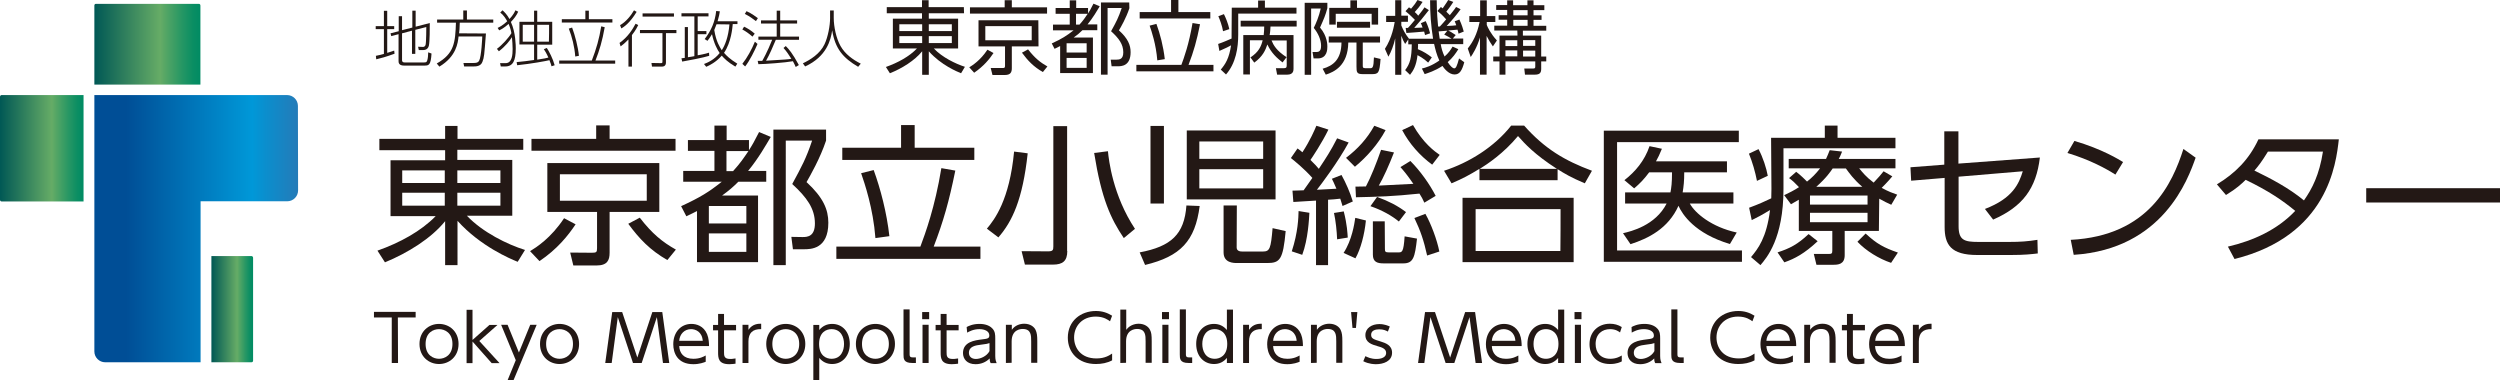 <?xml version="1.0" encoding="utf-8"?>
<!-- Generator: Adobe Illustrator 26.3.1, SVG Export Plug-In . SVG Version: 6.00 Build 0)  -->
<svg version="1.1" id="レイヤー_1" xmlns="http://www.w3.org/2000/svg" xmlns:xlink="http://www.w3.org/1999/xlink" x="0px"
	 y="0px" viewBox="0 0 1433.3 218" style="enable-background:new 0 0 1433.3 218;" xml:space="preserve">
<style type="text/css">
	.st0{fill:#231815;}
	.st1{fill:url(#SVGID_1_);}
	.st2{fill:url(#SVGID_00000096780601950572656400000000367621356068618659_);}
	.st3{fill:url(#SVGID_00000044876996915461196070000010681988391472278413_);}
	.st4{fill:url(#SVGID_00000078005027456111907680000014199071348729217167_);}
</style>
<g id="_ゴ">
	<g>
		<g>
			<g>
				<path class="st0" d="M226.2,30.8c-4.9,1.8-7.9,2.6-10.5,3.2l-0.2-2c2-0.4,3.3-0.7,4.6-1.1V16.7h-4.7V15h4.7V6.2h1.9V15h4v1.7h-4
					v13.6c1.6-0.5,2.7-0.8,4-1.3L226.2,30.8L226.2,30.8z M236.4,15.8V6.1h1.9v9.2l8.1-2.1c0,2.7,0,10.8-0.5,12.9
					c-0.4,1.7-1.5,2.6-3.3,2.6h-2.5l-0.4-1.9l2.8,0.1c1.1,0,1.4-0.9,1.5-1.2c0.4-1.6,0.4-10.1,0.4-10.2l-6.3,1.6v13.8h-1.9V17.6
					l-5.7,1.5v15.4c0,1.2,0.9,1.3,1.5,1.3h11.1c1.2,0,1.5-0.2,1.8-1c0.4-1.1,0.6-3.2,0.6-4.8l1.9,0.7c-0.4,6.6-1.5,6.9-4,6.9h-11.8
					c-3.1,0-3.1-1.9-3.1-2.6V19.6l-4.2,1.1l-0.4-1.6l4.7-1.2V9.3h1.9v8L236.4,15.8L236.4,15.8z"/>
				<path class="st0" d="M278.6,19.2c-1,12.9-1,13.5-2,16.2c-0.9,2.6-3.6,2.7-5.1,2.7h-5.4l-0.4-2l5.8,0c1,0,2.5,0,3.2-1.3
					c1.3-2.3,1.8-13.5,1.8-13.9h-13.6c-0.4,3.7-1.2,11.4-11,17.3l-1.5-1.8c10.1-5.7,10.6-12,11-23.4h-10.8v-1.8h15V6h2.1v5.2h15.1
					V13h-19.2c-0.1,3.3-0.2,4.9-0.4,6.1L278.6,19.2L278.6,19.2z"/>
				<path class="st0" d="M297.1,6.7c-0.9,2.1-2.5,4.1-4.2,5.9c2.8,6,2.8,13.9,2.8,15.2c0,6.8-1.5,10.3-6,10.3h-2.6l-0.4-1.9l3.2,0
					c3.7,0,4-4.9,4-8.1c0-1.8-0.2-5-0.4-6.8c-1.2,2-3.8,5.3-7.5,8.1l-1.1-1.4c3-2.2,6.8-6.4,8.3-9c-0.1-0.4-0.4-2.6-1.6-5.3
					c-2.7,2.4-4.3,3.2-5.4,3.7l-0.9-1.4c1.1-0.5,2.9-1.4,5.5-3.8c-0.7-1.3-2.1-3.6-4-5l1.3-1.3c1.1,1,2.4,2.2,4,5
					c2.3-2.5,3-4.1,3.4-5L297.1,6.7L297.1,6.7z M313.5,27.5c1.3,1.9,3.5,6.2,4.5,9.9l-1.8,0.6c-0.2-0.8-0.5-1.8-1.2-3.5
					c-1.4,0.4-10.6,2.1-18.5,2.9l-0.3-1.8c3.4-0.3,6.6-0.7,10-1.2v-8.9h-8.4V12.5h8.4V6.1h1.8v6.4h8.6v13.1H308v8.6
					c3.5-0.5,5.9-1,6.4-1.2c-1.1-2.5-1.9-3.7-2.6-4.8L313.5,27.5L313.5,27.5z M306.2,14.2h-6.5v9.7h6.5
					C306.2,23.9,306.2,14.2,306.2,14.2z M314.8,14.2H308v9.7h6.7C314.8,23.9,314.8,14.2,314.8,14.2z"/>
				<path class="st0" d="M339.3,34.7c2.7-7,4.2-12.4,5.4-19.6l2,0.5c-1.4,7.9-3,13.2-5.3,19.1h11.3v1.8h-32.1v-1.8H339.3L339.3,34.7
					z M337.6,6.1v4.9h13.5v1.9h-29v-1.9h13.5V6.1H337.6z M329.8,32.4c-0.4-5.7-1.9-11.4-3.7-16l1.9-0.6c1.6,4.2,3.5,11.4,3.9,16.2
					L329.8,32.4L329.8,32.4z"/>
				<path class="st0" d="M355.2,24.6c4.7-3.3,7.5-7.8,9.2-11l1.5,0.8c-0.5,1-1.4,2.9-3.6,5.7v18.1h-2V22.6c-2.4,2.5-3.7,3.4-4.5,4
					L355.2,24.6L355.2,24.6z M365,6.8c-4,6.6-7.4,8.7-8.8,9.5l-0.7-1.9c3.2-1.7,6.3-5.5,8-8.5C363.4,5.9,365,6.8,365,6.8z M387.8,19
					h-6v16.6c0,0.8,0,2.6-2.4,2.6h-5.6l-0.3-2.1l5.4,0.1c0.8,0,0.9-0.2,0.9-1V19h-12.9v-1.8h20.9V19L387.8,19z M386.4,9.5h-18V7.7
					h18V9.5z"/>
				<path class="st0" d="M406.6,32c-3.1,1-12.9,2.9-15.5,3.3l-0.4-1.9c0.5,0,1.2-0.1,1.9-0.2V15.5h1.8v17.3c1-0.1,2.6-0.4,3.7-0.6
					V9.4h-7.4V7.6h15.5v1.8H400v8.4h5v1.8h-5v12.1c2.9-0.5,4.7-1,6.5-1.5L406.6,32L406.6,32z M422.8,12v1.8h-2.7
					c-0.2,2-0.8,10.3-5,16.5c1.4,1.6,3.4,3.6,7.6,6.2l-1.1,1.7c-4.4-2.6-6.5-4.8-7.8-6.3c-3.3,3.8-7.1,5.6-8.9,6.4l-1.3-1.6
					c2.1-0.8,5.9-2.4,9-6.3c-1.4-2-3.3-5.6-4.4-10.8c-1.1,1.9-1.9,2.9-2.6,3.8l-1.6-1c3.8-5,5.9-9.8,6.6-16.1l2.1,0.2
					c-0.2,1.4-0.5,3-1.3,5.7H422.8L422.8,12z M410.8,13.9c-0.3,0.9-0.7,1.9-1.3,3.3c1.1,6.8,3.2,9.8,4.3,11.6
					c1.8-2.7,3.8-7.6,4.4-14.8L410.8,13.9L410.8,13.9z"/>
				<path class="st0" d="M431.4,21c-2.3-2-3.8-3-5.8-4.1l1-1.6c2.5,1.2,4,2.2,6.1,4L431.4,21L431.4,21z M425.6,36.6
					c2.8-3.5,5.4-8.3,7.2-12.7l1.5,1.3c-1.6,3.8-4.6,9.8-7.1,12.9L425.6,36.6L425.6,36.6z M433.4,12.1c-1.4-1.1-4-3-6.4-4.1l1-1.6
					c3,1.3,5.6,3.4,6.5,4L433.4,12.1L433.4,12.1z M450.5,26.4c1.8,1.8,3.9,4.2,7.5,10.9l-1.8,1.1c-0.4-0.8-0.6-1.5-1.6-3.3
					c-4.2,0.8-16.4,1.7-19.8,1.7l-0.4-1.9c1.5,0,1.9,0,2.6,0c0.3-0.5,2.9-5,5.7-12.1h-7.9V21h10.5v-7.5h-9v-1.8h9V6.1h2v5.6h9.7v1.8
					h-9.7V21h10.8v1.8h-13.3c-1.8,4.3-3.6,8.5-5.6,12c11.2-0.7,12.5-0.7,14.5-1.1c-1.8-2.8-2.7-4.2-4.5-6.2L450.5,26.4L450.5,26.4z"
					/>
				<path class="st0" d="M478,6v4.3c0,4.9,1.4,11.7,3.9,16.1c2.6,4.6,7,7.8,11.6,10.1l-1.5,1.8c-8.7-5.1-13.2-10.4-14.9-20.9
					c-0.8,5.5-3.1,15-15.5,20.7l-1.3-1.8c4.2-2,9.8-5.4,12.4-10.9c2-4.2,3.2-10.8,3.2-15V6H478L478,6z"/>
			</g>
			<g>
				<path class="st0" d="M552.7,7.6h-20.2v3.1h16.8v17.1h-13.9c4.8,5.1,12.5,8.8,17.8,10.5L551,42c-2.2-0.9-11.5-4.7-18.5-12.6v13.5
					h-3.8V29.4c-4.3,5.3-11.5,9.8-18.5,12.6l-2.3-3.6c7-2.5,13.4-6,17.8-10.6h-13.8V10.7h16.7V7.6h-20.2V4.1h20.2v-4h3.8v4h20.2
					L552.7,7.6L552.7,7.6z M515.6,13.9v3.9h13.1v-3.9C528.7,13.9,515.6,13.9,515.6,13.9z M515.6,20.7v4h13.1v-4H515.6z M545.7,13.9
					h-13.2v3.9h13.2C545.7,17.8,545.7,13.9,545.7,13.9z M545.7,20.7h-13.2v4h13.2V20.7z"/>
				<path class="st0" d="M555.7,38.6c1.9-1.2,6.4-4,10.4-10.1l3.5,1.9c-2.3,3.5-5.7,7.6-11.1,11.3L555.7,38.6L555.7,38.6z
					 M600.3,7.8h-44.2V4.2H576V0.1h4.1v4.1h20.2L600.3,7.8L600.3,7.8z M595.4,26.6h-15.3v12.5c0,2.3-0.7,3.9-4,3.9H569l-1-4l6.6,0
					c1.4,0,1.6-0.1,1.6-1.4V26.6H561V11.6h34.3L595.4,26.6L595.4,26.6z M591.5,15h-26.6v8.1h26.6V15L591.5,15z M589.4,28.3
					c3.8,4.9,7,7.5,11.1,9.8l-2.6,3.2c-5.3-3-8.6-6.5-12-11.1L589.4,28.3L589.4,28.3z"/>
				<path class="st0" d="M630.5,3.6c-1.5,2.5-3.8,6.5-7,10.4h5.6v3.3h-8.5c-1.6,1.6-2.8,2.6-5,4.2h11v20.4h-18.8V26.4
					c-1,0.5-1.5,0.8-3.2,1.6l-1.6-3.1c5.9-2.7,8.5-4.4,12.5-7.5h-11.8v-3.3h9.6V7.9h-8.1V4.6h8.1V0.2h3.7v4.4h6.8v3.1
					c1-1.5,1.7-2.8,3.1-5.6L630.5,3.6L630.5,3.6z M623,24.8h-11.5v5.3H623V24.8z M623,33.2h-11.5v5.7H623V33.2z M618.9,14.1
					c2.3-2.6,3.1-3.8,4.7-6.2h-6.7v6.2H618.9z M647.5,4.7c-1.8,5.5-4.9,10.9-6,12.7c5.2,4.7,6.7,8.5,6.7,12.5c0,8.1-5.4,8.1-7.5,8.1
					h-3.4l-0.5-3.8l3.3,0c1.8,0,3.9-0.3,3.9-4.2c0-4.6-2.5-8-7-12.1c3-5.4,4.2-7.7,6.1-13.3h-8.1v38.2h-3.8V1.4h16.2L647.5,4.7
					L647.5,4.7z"/>
				<path class="st0" d="M677.3,37.2c1.5-4,4.4-12,6.4-24l4.3,0.7c-1.9,9.5-3.6,15.5-6.6,23.3h14.3v3.7h-44.2v-3.7H677.3z M675.6,0
					v6.9h18.3v3.7h-40.5V6.9h18V0H675.6z M663.5,34.6c-0.7-9.2-3.3-16.8-4.4-19.9l3.9-1c2.1,5.7,4,13,4.8,20.2L663.5,34.6
					L663.5,34.6z"/>
				<path class="st0" d="M706.2,4.4h15.1V0.3h3.9v4.1h18.1v3.4h-33.4v12c0,7.5-1.3,16.4-7,22.9l-3-2.8c2.7-3.2,4.8-6.5,5.9-13.9
					c-0.8,0.5-3.4,1.8-6.7,3.2l-0.7-4c3-1,5.8-2.3,7.7-3.1c0-0.9,0-1.8,0-2.2L706.2,4.4L706.2,4.4z M701.2,17.9
					c-0.5-3.1-1.9-6.8-2.7-8.6l3.2-1.2c1,2,2.4,5.3,3.1,8.6L701.2,17.9z M741.6,20.1v19.2c0,1,0,3.5-3.6,3.5h-5.8l-0.7-3.7h4.2
					c1.5,0,2-0.1,2-1.7V23.2H729c1.1,2.7,2.8,5.8,8.6,9.6l-2.3,3c-3.2-2.5-6.4-5.4-8.7-10.3c-1.1,3.3-2.6,6.8-7.5,10.4l-2.2-3
					c4.7-3,6.2-6.4,7-9.8h-7.3v19.6h-3.8V20.1h11.7c0.2-1.8,0.3-3.4,0.3-4.9h-13.5v-3.3h32.1v3.3h-15c-0.1,1.6-0.1,2.9-0.5,4.9
					L741.6,20.1L741.6,20.1z"/>
				<path class="st0" d="M761,1.6v3.1c-1.1,4.1-1.9,5.9-4.2,11.1c4.2,4.9,4.2,9.9,4.2,10.9c0,1.4,0,6.8-5.5,6.8h-2.4l-0.6-3.7h2.5
					c2.2,0,2.4-2.2,2.4-3.6c0-3.5-1.8-7.3-4.2-10.2c1.4-2.8,3-6.6,4-11.1h-5.5v38H748V1.6H761L761,1.6z M781.3,24.4v13.2
					c0,0.8,0,1.5,1.4,1.5h2.6c1.6,0,2.2,0,2.4-6.2l3.8,0.9c-0.6,8.1-1.2,8.7-5,8.7h-5.1c-3.5,0-3.7-1-3.7-4.4V24.4h-4.7
					c-0.2,13.4-8.3,16.9-12.9,18.4l-1.8-3.4c6.1-1.7,10.7-5.4,10.8-15h-7.3v-3.5h29.4v3.5L781.3,24.4L781.3,24.4z M778,0.2v4.3h12.1
					v9.6h-3.7V7.9h-20.6v6.2h-3.7V4.5h12.1V0.2L778,0.2L778,0.2z M766.5,15.9v-3.4h19v3.4H766.5z"/>
				<path class="st0" d="M826.1,4c0.6,0.5,0.7,0.6,1,0.8c2-2.8,2.6-3.9,3.2-4.8l2.9,1.1c-1.4,2.3-3.3,4.7-4,5.6c0.5,0.5,1.4,1.4,2,2
					c2.7-3.4,3-3.7,3.6-4.7l2.6,1.3c-2.3,3.2-4.4,5.7-8,9.6c3.8-0.2,4-0.2,5.5-0.4c-0.3-1-0.6-1.6-0.9-2.3l2.7-1
					c1.4,2.9,2.3,6.1,2.5,6.9l-3,1.2c-0.2-1.2-0.4-1.7-0.6-2.3c-1,0.1-5,0.5-5.3,0.5c0.3,0.1,2.8,1.5,4.3,2.6l-1.7,2h6v3.2H826
					c0.4,2.4,1,4.6,2.2,7.1c2.7-2.4,3.5-3.9,4.6-5.7l3.3,1.5c-1.5,2.4-3.2,4.9-6.1,7.4c1.6,2.5,3,3.6,3.7,3.6c1,0,1.6-1.2,2.8-5.7
					l3,2.2c-1.3,4.7-2.6,7-5.6,7c-3.4,0-6.2-3.8-6.9-4.9c-4.6,3-8.2,4-10.2,4.7l-1.6-3.2c2-0.5,5.4-1.4,10-4.6
					c-1.6-3.5-2.3-6.4-3-9.5h-9.2c0,1.1,0,1.9-0.1,3c3.4,1.4,5.5,2.8,8,4.7l-2.1,3c-2.6-2.5-5.6-4-6.1-4.3c-0.7,6.2-2.5,9-4.3,11.3
					l-2.8-2.7c2.9-3.8,3.7-7.2,3.8-14.8h-2v-2.8l-1.8,2.6c-0.7-1.1-1.4-2.5-2.2-4.7v22.4h-3.5V22c-0.9,4-2.3,7.7-3.9,10.5l-2-4.5
					c4.2-6.4,5.3-13.8,5.6-15.4h-4.9V9.1h5.2V0.1h3.5v8.9h3.8v3.5h-3.8v2.1c1,2.4,2.2,4.8,4.4,7.6h13.8c-1.2-7.5-1.7-14.5-1.7-22.1
					h3.8c0,7.1,0.6,13.3,0.8,15.1h1c1.2-1.2,2.9-3.3,3.6-4.1c-0.6-0.7-2.4-2.8-5-4.8L826.1,4L826.1,4z M817.4,12.1
					c1.6,3.4,2.2,5.8,2.5,7l-2.9,1c-0.2-0.9-0.3-1.3-0.5-2c-1.7,0.2-9.7,0.8-10.2,0.8l-0.4-2.9c0.8,0,1,0,1.3,0
					c0.6-0.6,1.7-1.8,4-4.6c-0.6-0.6-2.8-2.9-5.4-5l2-2.2c0.6,0.4,0.7,0.5,1.2,0.8c1.9-2.2,2.6-3.2,3.7-5l2.9,1.1
					c-1.8,2.8-3.1,4.3-4.5,5.8c0.8,0.7,1.5,1.4,2,2.1c2.4-2.9,2.9-3.8,3.6-4.8l2.5,1.6c-2.4,3.2-6.5,8.1-8.4,10.2
					c1.7-0.1,2.9-0.1,4.8-0.2c-0.4-1.3-0.7-1.8-1-2.5L817.4,12.1L817.4,12.1z M829.8,17.6c-1.8,0.1-3.2,0.2-5,0.4
					c0.2,1.1,0.4,3,0.6,4.2h6.8c-0.6-0.4-2.5-1.6-4.2-2.4L829.8,17.6L829.8,17.6z"/>
				<path class="st0" d="M855.9,26.6c-1.2-1.7-2.3-3.5-3.6-6v22.2h-3.8V21.5c-1.8,6-4.3,9.7-5.3,11.2l-1.7-4.9
					c2.9-3.7,5.3-8,6.8-15.2h-5.9V9.2h6.2v-9h3.8v9h4.9v3.4h-4.9v1.7c0.4,1.1,2.1,4.9,5.8,8.9L855.9,26.6L855.9,26.6z M869.9,17.5
					h-13.2v-2.8h7.4v-3.4h-4.9V8.7h4.9v-3h-6.3V2.9h6.3V0.2h3.4v2.8h8.2V0.2h3.5v2.8h6.2v2.8h-6.2v3h4.6v2.6h-4.6v3.4h7.3v2.8h-13.4
					v2.8h10.5v12h2.9v2.8h-2.9v4.3c0,2.1-0.7,3.3-3.6,3.3h-5.7l-0.4-3.5l4.8,0c1.3,0,1.5-0.2,1.5-1.2v-2.9h-17.1v7.6h-3.4v-7.6h-3.6
					v-2.8h3.6v-12h10.3L869.9,17.5L869.9,17.5z M869.9,23.1h-6.8v3.3h6.8V23.1z M869.9,28.9h-6.8v3.4h6.8V28.9z M875.8,5.8h-8.2v3
					h8.2V5.8z M875.8,11.4h-8.2v3.4h8.2V11.4z M873.2,26.3h7v-3.3h-7V26.3z M873.2,32.4h7v-3.4h-7V32.4z"/>
			</g>
		</g>
		<g>
			
				<linearGradient id="SVGID_1_" gradientUnits="userSpaceOnUse" x1="54.1" y1="192.595" x2="114.95" y2="192.595" gradientTransform="matrix(1 0 0 -1 0 217.89)">
				<stop  offset="0" style="stop-color:#005855"/>
				<stop  offset="0.62" style="stop-color:#66AC66"/>
				<stop  offset="0.67" style="stop-color:#55A665"/>
				<stop  offset="0.82" style="stop-color:#279764"/>
				<stop  offset="0.93" style="stop-color:#0A8E63"/>
				<stop  offset="1" style="stop-color:#008B63"/>
			</linearGradient>
			<path class="st1" d="M55,2.2h59c0.5,0,0.9,0.4,0.9,1v45.3H54.1V3.1C54.1,2.6,54.5,2.2,55,2.2L55,2.2z"/>
			
				<linearGradient id="SVGID_00000163037136875634597130000004855055015023943326_" gradientUnits="userSpaceOnUse" x1="72.3" y1="86.765" x2="189.05" y2="86.765" gradientTransform="matrix(1 0 0 -1 0 217.89)">
				<stop  offset="0" style="stop-color:#004E96"/>
				<stop  offset="0.62" style="stop-color:#0098D8"/>
				<stop  offset="0.68" style="stop-color:#0A8FCE"/>
				<stop  offset="0.86" style="stop-color:#2779B6"/>
				<stop  offset="0.97" style="stop-color:#3271AD"/>
			</linearGradient>
			<path style="fill:url(#SVGID_00000163037136875634597130000004855055015023943326_);" d="M170.8,60.7c0-3.4-2.8-6.2-6.2-6.2H54.1
				v147c0,3.4,2.8,6.2,6.2,6.2H115v-92.3h49.7c3.4,0,6.2-2.8,6.2-6.2L170.8,60.7L170.8,60.7z"/>
			
				<linearGradient id="SVGID_00000114755698147650745790000009943401632825426319_" gradientUnits="userSpaceOnUse" x1="0" y1="132.9" x2="47.94" y2="132.9" gradientTransform="matrix(1 0 0 -1 0 217.89)">
				<stop  offset="0" style="stop-color:#005855"/>
				<stop  offset="0.62" style="stop-color:#66AC66"/>
				<stop  offset="0.67" style="stop-color:#55A665"/>
				<stop  offset="0.82" style="stop-color:#279764"/>
				<stop  offset="0.93" style="stop-color:#0A8E63"/>
				<stop  offset="1" style="stop-color:#008B63"/>
			</linearGradient>
			<path style="fill:url(#SVGID_00000114755698147650745790000009943401632825426319_);" d="M47.9,54.6v60.9h-47
				c-0.5,0-0.9-0.4-0.9-1v-59c0-0.5,0.4-1,0.9-1H47.9L47.9,54.6z"/>
			
				<linearGradient id="SVGID_00000129926037576775814280000000505870433830542256_" gradientUnits="userSpaceOnUse" x1="121.1" y1="40.63" x2="145.07" y2="40.63" gradientTransform="matrix(1 0 0 -1 0 217.89)">
				<stop  offset="0" style="stop-color:#005855"/>
				<stop  offset="0.62" style="stop-color:#66AC66"/>
				<stop  offset="0.67" style="stop-color:#55A665"/>
				<stop  offset="0.82" style="stop-color:#279764"/>
				<stop  offset="0.93" style="stop-color:#0A8E63"/>
				<stop  offset="1" style="stop-color:#008B63"/>
			</linearGradient>
			<path style="fill:url(#SVGID_00000129926037576775814280000000505870433830542256_);" d="M145.1,147.8v59c0,0.5-0.4,0.9-0.9,0.9
				h-23v-60.9h23C144.6,146.8,145.1,147.2,145.1,147.8z"/>
		</g>
		<g>
			<path class="st0" d="M299.9,85.9h-37.7v5.8h31.5v32h-26c9,9.5,23.3,16.5,33.3,19.6l-4.2,6.8c-4.2-1.7-21.4-8.9-34.5-23.5V152
				h-7.1v-25.2c-8,9.9-21.4,18.2-34.5,23.6l-4.3-6.7c13-4.6,25-11.2,33.4-19.8h-25.9v-32h31.3v-5.8h-37.7v-6.5h37.7v-7.4h7.1v7.4
				h37.7V85.9z M230.6,97.7v7.2h24.4v-7.2H230.6z M230.6,110.5v7.4h24.4v-7.4C255.1,110.5,230.6,110.5,230.6,110.5z M286.9,97.7
				h-24.7v7.2h24.7V97.7z M286.9,110.5h-24.7v7.4h24.7C286.9,117.9,286.9,110.5,286.9,110.5z"/>
			<path class="st0" d="M303.9,144c3.6-2.2,12-7.5,19.5-18.9l6.6,3.5c-4.3,6.5-10.6,14.3-20.7,21.1L303.9,144z M387.3,86.4h-82.6
				v-6.8h37.1v-7.7h7.7v7.7h37.8V86.4z M378,121.5h-28.5v23.4c0,4.3-1.3,7.3-7.5,7.3h-13.3l-1.8-7.4l12.4,0.1c2.6,0,3-0.3,3-2.6
				v-20.8h-28.5v-28H378L378,121.5L378,121.5z M370.8,99.9H321v15.2h49.8V99.9z M366.8,124.8c7,9.1,13,14,20.7,18.3l-4.9,6
				c-9.9-5.7-16.1-12.2-22.4-20.8L366.8,124.8L366.8,124.8z"/>
			<path class="st0" d="M441.9,78.5c-2.8,4.7-7,12.2-13,19.5h10.4v6.2h-16c-3,3-5.2,4.9-9.3,7.9h20.6v38.2h-35v-29.3
				c-1.9,0.9-2.8,1.5-6.1,3l-3-5.8c11.1-5.1,16-8.2,23.3-14h-22.1v-6.2h17.9V86.5h-15.2v-6.2h15.2v-8.3h7v8.3h12.8v5.8
				c1.8-2.8,3.2-5.2,5.8-10.4L441.9,78.5L441.9,78.5z M427.9,118.1h-21.5v10h21.5V118.1z M427.9,133.8h-21.5v10.6h21.5V133.8z
				 M420.3,98.1c4.4-4.9,5.8-7.1,8.8-11.5h-12.6v11.5H420.3z M473.6,80.6c-3.4,10.2-9.2,20.3-11.2,23.8c9.6,8.8,12.5,15.8,12.5,23.3
				c0,15.2-10.2,15.2-14,15.2h-6.3l-0.9-7.1l6.2,0.1c3.4,0.1,7.3-0.6,7.3-7.8c0-8.5-4.6-14.9-13-22.6c5.5-10.2,7.9-14.5,11.4-24.9
				h-15.1V152h-7.1V74.3h30.2L473.6,80.6L473.6,80.6z"/>
			<path class="st0" d="M527.7,141.3c2.8-7.5,8.3-22.4,12-44.9l8,1.4c-3.6,17.7-6.8,29-12.4,43.6h26.8v7h-82.6v-7H527.7z
				 M524.4,71.7v13h34.2v7h-75.7v-7h33.7v-13H524.4z M501.9,136.5c-1.3-17.1-6.2-31.4-8.2-37.2l7.2-1.8c3.9,10.7,7.5,24.4,9,37.9
				L501.9,136.5L501.9,136.5z"/>
			<path class="st0" d="M565.8,131.1c4.4-5.2,13-16.5,15.6-44.2l7.8,1c-2.9,26.7-8.9,39.1-16.8,48.2L565.8,131.1L565.8,131.1z
				 M611.9,143.9c0,5.8-2.7,7.8-8.2,7.8h-16.1l-1.9-7.7l15.1,0.1c2.8,0,3.1-0.7,3.1-2.8v-69h7.9V143.9L611.9,143.9z M635.2,86.7
				c0.5,5.1,2.8,25.3,15.5,44.5l-6.4,5.3c-7.5-11.1-12.8-22.5-17-48.8L635.2,86.7L635.2,86.7z"/>
			<path class="st0" d="M653.4,144.7c18-3.4,25.6-10.3,26.8-26.9l7.6,0.3c-2.6,20.1-11,28.9-31.3,33.8L653.4,144.7L653.4,144.7z
				 M659.6,116.7V72.2h7.7v44.5H659.6z M731.3,74.8v39.5h-50.9V74.8H731.3z M724.2,81.1h-36.6v10h36.6V81.1z M724.2,97h-36.6v11
				h36.6C724.2,108.1,724.2,97,724.2,97z M709,141.9c0,2.3,2.5,2.3,3.3,2.3h11.8c3.9,0,4.5-1.7,5.5-13.4l7.5,1.7
				c-1.5,16.4-3.3,18.3-10.6,18.3h-17.2c-2,0-7.8,0-7.8-6.1v-26.9h7.6L709,141.9L709,141.9z"/>
			<path class="st0" d="M773.2,81.7c-6.2,11.4-15.9,24.2-18.2,27.1c1.8-0.1,9.5-0.5,11.2-0.6c-1.5-3.5-1.8-4.1-2.6-5.7l5.5-2.2
				c2.5,4.5,5,10.2,6.5,15.2l-5.9,2.6c-0.6-2.2-1-3-1.3-4.2c-2.2,0.3-5.1,0.5-7,0.6V152h-6.9v-37c-2.1,0.1-12,0.7-13,0.8l-0.5-6.5
				c1.9,0,2.4-0.1,6.4-0.2c0.9-1.2,2.3-3.2,5-7.1c-4.9-5.5-10.1-9.6-12.3-11.4l3.8-5.5c1.5,1.1,2,1.5,2.8,2.2c4.5-6.9,7-12.8,8-15.2
				l6.9,2.2c-3.6,7.5-9.5,16.3-10.3,17.4c2.6,2.5,3.8,3.9,4.8,5.1c4.3-6.5,6.7-10.1,10.5-17.5L773.2,81.7L773.2,81.7z M740.6,144.1
				c3.6-11,3.8-19.3,3.9-23.1l6.2,1c-0.2,3.3-0.7,15.1-4.1,24.1L740.6,144.1z M766.6,137.2c-0.2-4.8-0.8-10.6-1.8-15.1l5.6-0.9
				c2,7.9,2.1,12.5,2.3,15L766.6,137.2L766.6,137.2z M770.3,145c4.8-7.3,6.2-16.7,6.7-20.1l6.1,1.5c-0.8,8.1-3,16.4-6,21.7
				L770.3,145L770.3,145z M771.7,90.5c6.8-5.2,12.1-11,16.2-18.4l6.5,2.5c-4.3,8-10.6,15.2-17.6,21L771.7,90.5L771.7,90.5z
				 M799.2,87.4c-2.7,7-6.2,14.8-8.7,19c3.9-0.2,14.8-0.8,19.8-1c-3.8-5.5-5.3-7.2-7.4-9.6l5.7-3.5c5.6,5.6,11.1,13.3,14.5,20
				l-6.5,3.9c-1-2.2-1.5-3.2-2.8-5.2c-15.3,1.6-23.3,1.8-36.4,2.1l-0.3-6.1c2.8-0.1,3.8-0.1,6-0.1c2.8-5.2,6.1-13.5,8.7-21
				L799.2,87.4L799.2,87.4z M802,127c-4-3.3-9.4-6.4-16.3-8.8l3.8-5.3c6.6,2.4,11.7,5,16.6,8.7L802,127L802,127z M794,142.7
				c0,1.5,0.2,2,2.2,2h5.5c2.1,0,3,0,3.6-9.2l7.1,1.3c-1.2,10.5-2,14.2-7.8,14.2h-11.4c-3.7,0-6.1-0.9-6.1-5v-19.1h6.8L794,142.7
				L794,142.7z M810.1,71.7c5.9,10.4,12.4,15.1,15.3,17.1l-4.3,5.6c-7.1-5.2-13.1-12-17.2-19.8L810.1,71.7z M818.2,146.5
				c-1.9-8.6-3.8-14.2-7.3-21.5l6.3-2.4c3.2,5.6,6.7,14.9,8,21.6L818.2,146.5L818.2,146.5z"/>
			<path class="st0" d="M908.6,105.1c-7.8-3.3-11.7-5.6-15.6-8.1v6.3h-44.8v-6.5c-5.9,3.6-9.6,5.6-16,8.3l-4.3-7.2
				c14.4-4.7,28.8-13.6,38.5-25.9h7.4c11.8,13.3,23.3,20.1,38.9,25.9L908.6,105.1L908.6,105.1z M902.2,113.4v36.9h-63.7v-36.9
				C838.5,113.4,902.2,113.4,902.2,113.4z M894.7,119.9H846v24h48.6C894.7,143.9,894.7,119.9,894.7,119.9z M892.6,96.8
				c-12.9-8.3-18.5-14.5-22.3-18.8c-8.4,10.1-17.6,16.1-21.9,18.8H892.6L892.6,96.8z"/>
			<path class="st0" d="M996.9,74.9v6.6h-69.8v62.1h71.6v6.5h-79.2V74.9H996.9z M993.8,110.3v6.4h-25c3,5.5,12.5,13.5,26.9,16.6
				l-3.9,6.6c-20.2-6-27.3-17-29.5-21.9c-5.9,13.1-17.3,18.7-27.5,22l-4.3-6.3c4.5-1,18.6-4.4,25-17h-23.8v-6.4h26
				c0.5-2.7,0.9-5.3,0.9-11.5h-13.1c-3,4-5.1,6.2-8.6,9.2l-5.6-4.7c6.3-4.9,11.6-11.2,14.4-19.5l7.1,1.5c-1.4,3.4-2.1,4.9-3.4,7.2
				h40.7v6.3h-24.5c0,5-0.3,7.8-0.9,11.5L993.8,110.3L993.8,110.3z"/>
			<path class="st0" d="M1015.4,79h30.8v-7h7.3v7h33.2v6h-64.2v23.4c0,28.3-9.6,39.4-13.2,43.6l-5.4-4.6c4-4.8,8.9-11,10.9-27
				c-4.5,2.8-7.8,4.5-10.5,5.8l-1.5-7.1c6.2-2.3,8.2-3.3,12.7-5.4c0-1.4,0.1-3,0.1-5.4L1015.4,79L1015.4,79z M1007.3,103.7
				c-1-5.2-2.6-10.7-4.6-15.6l5.5-2.6c2.6,4.9,4.5,10.9,5.3,15.3C1013.5,100.8,1007.3,103.7,1007.3,103.7z M1019.1,144.7
				c7.1-2.3,11.5-4.6,17.8-10.5l5.2,4.1c-7.6,7.1-13.1,10-19.1,12.1L1019.1,144.7L1019.1,144.7z M1077.2,132.4h-19.6v13.9
				c0,5.3-3.8,5.5-6.6,5.5h-9.6l-1.5-6.2h8.5c1.8,0,2.1-0.3,2.1-2.1v-11.1h-19.2v-17.9c-1.9,1.1-2.5,1.5-4.5,2.6l-3.9-5.2
				c3.1-1.5,5.4-2.6,8.5-4.6c-2.9-3-3.2-3.3-5.7-5.2l4.1-3.6c2.8,2.1,5.3,4.7,6.2,5.6c2.8-2.2,5-4.4,7.5-7.6h-18v-5.4h21.4
				c0.9-1.9,1.3-3,2.1-5l7.1,0.8c-0.9,2.2-1.2,3-1.9,4.2h32.5v5.4h-20.8c1.8,2.2,4,5,8.3,8.2c2.6-2.7,4.7-5.2,5.7-6.5l5,2.9
				c-2.8,3.4-5.9,6.4-6.1,6.6c4,2.2,6.4,3,8.9,3.9l-3.4,5.8c-2.4-1.1-4.1-1.9-6.9-3.5L1077.2,132.4L1077.2,132.4z M1070.7,112.1h-33
				v5.2h33V112.1z M1070.7,122h-33v5.4h33V122z M1067.7,107.1c-5.2-4.5-7.4-7.8-9.4-10.5h-7.6c-1.1,1.6-3.6,5.4-9.4,10.5H1067.7
				L1067.7,107.1z M1069.6,133.9c6.4,5.9,10.2,8,18.5,10.9l-3.9,5.9c-6.9-2.3-14.4-6.9-19.3-12.1L1069.6,133.9L1069.6,133.9z"/>
			<path class="st0" d="M1095.7,103.6l-0.4-7.7l19.4-1.5V75.3h8.1v18.5l46.7-3.5c-2.1,17.8-9.9,28.2-26.8,35.6l-4.7-6.1
				c16-6.1,19.5-14.5,21.7-21.6l-36.8,3.1v28.4c0,8,3.3,9,11.2,9h18c6.2,0,10.4-0.3,16-1.2l0.2,7.8c-3.4,0.4-7.3,0.9-15.6,0.9h-19.1
				c-15.3,0-18.7-6.1-18.7-16.1V102L1095.7,103.6L1095.7,103.6z"/>
			<path class="st0" d="M1212.8,100.1c-5.3-3.4-14.6-8.5-27.5-12.4l4-6.9c15.8,4.6,25.6,10.7,27.9,12.1L1212.8,100.1L1212.8,100.1z
				 M1187.2,137.5c45.1-2.3,58.4-32.8,64.6-52.1l7,5c-4.3,12.2-18.6,52.4-69.9,55.7L1187.2,137.5L1187.2,137.5z"/>
			<path class="st0" d="M1271,105.7c10.6-6.4,18.5-14.4,23.8-25.8h46.1c-1.6,14-6.2,55.2-59.8,68.6l-3.8-7.1
				c14.6-3.4,28.4-9.7,38.6-20.5c-7.4-6.1-15.2-11.4-28.4-17.8c-2.6,2.5-5.1,4.9-11.3,8.7L1271,105.7L1271,105.7z M1300.2,87
				c-3.7,6-5.3,8-7.7,10.8c9.3,4.5,19.5,9.8,28.4,17.1c4.7-6.7,8.8-14.6,10.9-28H1300.2L1300.2,87z"/>
			<path class="st0" d="M1433.3,107.9v8.2h-76.7v-8.2H1433.3z"/>
		</g>
		<g>
			<path class="st0" d="M228.2,208.1h-3.6v-26.1h-10.2v-3.2h23.9v3.2h-10.2L228.2,208.1L228.2,208.1z"/>
			<path class="st0" d="M251.7,185.7c5.9,0,11.2,4.3,11.2,11.5s-5.3,11.5-11.2,11.5s-11.2-4.3-11.2-11.5S245.8,185.7,251.7,185.7z
				 M251.7,205.7c3.3,0,7.7-2.1,7.7-8.5s-4.4-8.5-7.7-8.5s-7.7,2-7.7,8.5S248.5,205.7,251.7,205.7z"/>
			<path class="st0" d="M270.9,194.9l9.7-8.6h4.6l-10.4,9.2l11.6,12.7h-4.5l-11-12.4v12.4h-3.4v-30.6h3.4L270.9,194.9L270.9,194.9z"
				/>
			<path class="st0" d="M295.7,206.5l-8.4-20.3h3.7l6.5,15.9l6.5-15.9h3.7L294.4,218H291L295.7,206.5L295.7,206.5z"/>
			<path class="st0" d="M320.8,185.7c5.9,0,11.2,4.3,11.2,11.5s-5.3,11.5-11.2,11.5s-11.2-4.3-11.2-11.5S315,185.7,320.8,185.7z
				 M320.8,205.7c3.3,0,7.7-2.1,7.7-8.5s-4.4-8.5-7.7-8.5s-7.7,2-7.7,8.5S317.6,205.7,320.8,205.7z"/>
			<path class="st0" d="M356.7,178.9l8.7,26.1l8.6-26.1h5.7l4,29.2h-3.6l-3.5-26.3l-8.7,26.3h-5l-8.7-26.3l-3.5,26.3H347l4-29.2
				H356.7L356.7,178.9z"/>
			<path class="st0" d="M389.4,198.4c0.2,4,2.5,7.3,8.1,7.3c3.7,0,5.8-1.2,7.1-1.9v3.6c-1,0.4-3.5,1.4-7.1,1.4
				c-9.2,0-11.5-6.6-11.5-11.4c0-7.1,4.5-11.7,10.4-11.7c2.8,0,7,1.1,9,5.9c1,2.4,1.1,5.4,1.1,6.8L389.4,198.4L389.4,198.4z
				 M402.9,195.4c-0.4-5.3-4.2-6.7-6.7-6.7c-3.7,0-6.5,2.7-6.8,6.7H402.9z"/>
			<path class="st0" d="M411.7,180h3.4v6.3h6.9v3.1h-6.9v12.5c0,2,0,3.9,3.5,3.9c0.5,0,1.4,0,3.1-0.3v3c-0.8,0.1-2,0.3-3.6,0.3
				c-6.3,0-6.4-3.6-6.4-6.9v-12.5h-2.9v-3.1h2.9L411.7,180L411.7,180z"/>
			<path class="st0" d="M425.7,208.1v-21.9h3.4v2.9c2.4-3.6,5.9-3.5,7.3-3.5v3.1c-4.9-0.1-7.3,2.2-7.3,7.1v12.3L425.7,208.1
				L425.7,208.1z"/>
			<path class="st0" d="M450.5,185.7c5.9,0,11.2,4.3,11.2,11.5s-5.3,11.5-11.2,11.5s-11.2-4.3-11.2-11.5S444.7,185.7,450.5,185.7z
				 M450.5,205.7c3.3,0,7.7-2.1,7.7-8.5s-4.4-8.5-7.7-8.5s-7.7,2-7.7,8.5S447.3,205.7,450.5,205.7z"/>
			<path class="st0" d="M469.7,189.2c1.9-2.3,4.4-3.5,7.4-3.5c5.8,0,10.1,4.5,10.1,11.5s-4.4,11.5-10.1,11.5c-3.1,0-5.5-1.2-7.4-3.5
				V218h-3.4v-31.7h3.4V189.2L469.7,189.2z M476.7,205.7c5.5,0,7.2-4.7,7.2-8.5s-1.7-8.5-7.2-8.5c-2.9,0-7.1,1.7-7.1,8.5
				S473.8,205.7,476.7,205.7z"/>
			<path class="st0" d="M501.9,185.7c5.9,0,11.2,4.3,11.2,11.5s-5.3,11.5-11.2,11.5s-11.2-4.3-11.2-11.5S496,185.7,501.9,185.7z
				 M501.9,205.7c3.3,0,7.7-2.1,7.7-8.5s-4.4-8.5-7.7-8.5s-7.7,2-7.7,8.5S498.6,205.7,501.9,205.7z"/>
			<path class="st0" d="M525.1,208.1H523c-5,0-5-2.5-5-4.9v-25.8h3.5v25.6c0,1,0,1.9,1.8,1.9h1.8V208.1L525.1,208.1z"/>
			<path class="st0" d="M532.7,183h-4v-4.1h4V183z M532.4,208.1h-3.5v-21.9h3.5V208.1z"/>
			<path class="st0" d="M539.3,180h3.4v6.3h6.9v3.1h-6.9v12.5c0,2,0,3.9,3.5,3.9c0.5,0,1.4,0,3.1-0.3v3c-0.8,0.1-2,0.3-3.6,0.3
				c-6.3,0-6.4-3.6-6.4-6.9v-12.5h-2.9v-3.1h2.9L539.3,180L539.3,180z"/>
			<path class="st0" d="M554.2,187.5c0.9-0.5,3.4-1.8,7.3-1.8c1,0,5.2,0,7.6,2.8c1.4,1.6,1.5,3.3,1.5,5.6v10c0,2.3,0.5,3.3,0.8,4.1
				H568c-0.3-0.5-0.6-1.1-0.6-2.7c-2.2,2.2-5,3.3-8.1,3.3c-4.9,0-7.2-3-7.2-6.4c0-6.5,6.9-7.3,10.8-7.8c3.2-0.4,4.3-0.5,4.3-2.3
				c0-2.5-2.8-3.6-5.7-3.6c-3.5,0-5.9,1.4-7,2L554.2,187.5L554.2,187.5z M567.3,196.7c-1.2,0.4-1.5,0.5-4.8,0.9c-3.3,0.4-7,1-7,4.7
				c0,2.1,1.5,3.5,4,3.5s6.2-1.5,7.8-4.5V196.7L567.3,196.7z"/>
			<path class="st0" d="M576.7,208.1v-21.9h3.4v2.9c1.7-2.5,4.6-3.5,7.1-3.5c3.5,0,5.7,1.8,6.5,3.5c0.8,1.7,1,3.3,1,6.6v12.3h-3.5
				v-12.3c0-3.4,0-7.1-4.9-7.1c-1.1,0-6.3,0.3-6.3,7.1v12.3L576.7,208.1L576.7,208.1z"/>
			<path class="st0" d="M637.6,206.6c-2.8,1.5-6,2.1-9.3,2.1c-10.2,0-16.1-6.7-16.1-15.1c0-9.6,7.4-15.3,16.1-15.3
				c3.5,0,6.4,0.9,9.3,2.7l-1.2,3.2c-1-0.7-3.5-2.7-8.2-2.7c-7.8,0-12.4,5.5-12.4,12c0,5.8,3.7,12,12.8,12c5,0,7.6-1.9,9-2.8
				L637.6,206.6L637.6,206.6z"/>
			<path class="st0" d="M642.3,208.1v-30.6h3.4v11.6c2.4-3.4,6.4-3.5,7.1-3.5c3.5,0,5.7,1.8,6.5,3.5c0.8,1.5,1,2.9,1,6.6v12.3h-3.5
				v-12.3c0-3.4,0-7.1-4.9-7.1c-1.1,0-6.3,0.3-6.3,7.1v12.3L642.3,208.1L642.3,208.1z"/>
			<path class="st0" d="M670.2,183h-4v-4.1h4V183z M669.9,208.1h-3.5v-21.9h3.5V208.1z"/>
			<path class="st0" d="M683.5,208.1h-2.1c-5,0-5-2.5-5-4.9v-25.8h3.5v25.6c0,1,0,1.9,1.8,1.9h1.8V208.1L683.5,208.1z"/>
			<path class="st0" d="M703.4,205.2c-1.9,2.3-4.3,3.5-7.4,3.5c-5.8,0-10.2-4.5-10.2-11.5s4.3-11.5,10.2-11.5c3,0,5.5,1.2,7.4,3.5
				v-11.7h3.5v30.6h-3.5V205.2L703.4,205.2z M696.5,188.7c-5.5,0-7.2,4.7-7.2,8.5s1.7,8.5,7.2,8.5c2.8,0,7.1-1.7,7.1-8.5
				S699.3,188.7,696.5,188.7z"/>
			<path class="st0" d="M712.7,208.1v-21.9h3.4v2.9c2.4-3.6,5.8-3.5,7.3-3.5v3.1c-4.9-0.1-7.3,2.2-7.3,7.1v12.3L712.7,208.1
				L712.7,208.1z"/>
			<path class="st0" d="M729.9,198.4c0.2,4,2.5,7.3,8.1,7.3c3.7,0,5.8-1.2,7.1-1.9v3.6c-1,0.4-3.5,1.4-7.1,1.4
				c-9.2,0-11.5-6.6-11.5-11.4c0-7.1,4.5-11.7,10.4-11.7c2.8,0,7,1.1,9,5.9c1,2.4,1.1,5.4,1.1,6.8L729.9,198.4L729.9,198.4z
				 M743.4,195.4c-0.4-5.3-4.2-6.7-6.7-6.7c-3.7,0-6.5,2.7-6.8,6.7H743.4z"/>
			<path class="st0" d="M751.6,208.1v-21.9h3.4v2.9c1.7-2.5,4.6-3.5,7.1-3.5c3.5,0,5.7,1.8,6.5,3.5c0.8,1.7,1,3.3,1,6.6v12.3h-3.5
				v-12.3c0-3.4,0-7.1-4.9-7.1c-1.1,0-6.3,0.3-6.3,7.1v12.3L751.6,208.1L751.6,208.1z"/>
			<path class="st0" d="M778.2,178.9l-0.8,9.1h-2l-0.8-9.1H778.2z"/>
			<path class="st0" d="M795.7,190.1c-1.1-0.6-2.5-1.3-5-1.3c-2.2,0-4.6,0.7-4.6,3.1c0,2.2,1.3,2.6,5.5,3.9c2.5,0.8,6.5,2,6.5,6.4
				c0,5-5.1,6.6-9.2,6.6c-0.7,0-4,0-7.3-1.7l1.2-2.9c1.3,0.6,3.2,1.6,6.3,1.6c0.8,0,5.6,0,5.6-3.5c0-2.4-2.6-3.2-4.8-3.8
				c-3.5-1-7.1-2.1-7.1-6.4c0-4,3.7-6.3,8-6.3c3,0,5.1,1,6,1.4L795.7,190.1L795.7,190.1z"/>
			<path class="st0" d="M822.7,178.9l8.7,26.1l8.6-26.1h5.7l4,29.2H846l-3.5-26.3l-8.7,26.3h-5l-8.7-26.3l-3.5,26.3h-3.6l4-29.2
				H822.7L822.7,178.9z"/>
			<path class="st0" d="M855.3,198.4c0.2,4,2.5,7.3,8.1,7.3c3.7,0,5.8-1.2,7.1-1.9v3.6c-1,0.4-3.5,1.4-7.1,1.4
				c-9.2,0-11.5-6.6-11.5-11.4c0-7.1,4.5-11.7,10.4-11.7c2.8,0,7,1.1,9,5.9c1,2.4,1.1,5.4,1.1,6.8L855.3,198.4L855.3,198.4z
				 M868.8,195.4c-0.4-5.3-4.2-6.7-6.7-6.7c-3.7,0-6.5,2.7-6.8,6.7H868.8z"/>
			<path class="st0" d="M893.3,205.2c-1.9,2.3-4.3,3.5-7.4,3.5c-5.8,0-10.2-4.5-10.2-11.5s4.3-11.5,10.2-11.5c3,0,5.5,1.2,7.4,3.5
				v-11.7h3.5v30.6h-3.5V205.2L893.3,205.2z M886.4,188.7c-5.5,0-7.2,4.7-7.2,8.5s1.7,8.5,7.2,8.5c2.8,0,7.1-1.7,7.1-8.5
				S889.2,188.7,886.4,188.7z"/>
			<path class="st0" d="M906.7,183h-4v-4.1h4V183z M906.4,208.1h-3.5v-21.9h3.5V208.1z"/>
			<path class="st0" d="M929.8,207.2c-0.8,0.4-2.9,1.5-6.7,1.5c-7.8,0-11.8-5.1-11.8-11.4c0-7.1,5-11.7,11.7-11.7
				c2.5,0,4.7,0.6,6.8,1.9l-1,3.1c-0.7-0.5-2.4-1.9-5.7-1.9c-4.5,0-8.3,2.8-8.3,8.5c0,4.9,2.9,8.5,8.4,8.5c3.5,0,5.7-1.4,6.6-1.9
				L929.8,207.2L929.8,207.2z"/>
			<path class="st0" d="M935.4,187.5c0.9-0.5,3.4-1.8,7.3-1.8c1,0,5.2,0,7.6,2.8c1.4,1.6,1.5,3.3,1.5,5.6v10c0,2.3,0.5,3.3,0.8,4.1
				h-3.6c-0.3-0.5-0.6-1.1-0.6-2.7c-2.2,2.2-5,3.3-8.1,3.3c-4.9,0-7.2-3-7.2-6.4c0-6.5,6.9-7.3,10.8-7.8c3.2-0.4,4.3-0.5,4.3-2.3
				c0-2.5-2.8-3.6-5.7-3.6c-3.5,0-5.9,1.4-7,2L935.4,187.5L935.4,187.5z M948.5,196.7c-1.2,0.4-1.5,0.5-4.8,0.9c-3.3,0.4-7,1-7,4.7
				c0,2.1,1.5,3.5,4,3.5s6.2-1.5,7.8-4.5V196.7L948.5,196.7z"/>
			<path class="st0" d="M965.3,208.1h-2.1c-5,0-5-2.5-5-4.9v-25.8h3.5v25.6c0,1,0,1.9,1.8,1.9h1.8V208.1L965.3,208.1z"/>
			<path class="st0" d="M1005.9,206.6c-2.8,1.5-6,2.1-9.3,2.1c-10.2,0-16.1-6.7-16.1-15.1c0-9.6,7.4-15.3,16.1-15.3
				c3.5,0,6.4,0.9,9.3,2.7l-1.2,3.2c-1-0.7-3.5-2.7-8.2-2.7c-7.8,0-12.4,5.5-12.4,12c0,5.8,3.7,12,12.8,12c5,0,7.6-1.9,9-2.8
				L1005.9,206.6L1005.9,206.6z"/>
			<path class="st0" d="M1012.7,198.4c0.2,4,2.5,7.3,8.1,7.3c3.7,0,5.8-1.2,7.1-1.9v3.6c-1,0.4-3.5,1.4-7.1,1.4
				c-9.2,0-11.5-6.6-11.5-11.4c0-7.1,4.5-11.7,10.4-11.7c2.8,0,7,1.1,9,5.9c1,2.4,1.1,5.4,1.1,6.8L1012.7,198.4L1012.7,198.4z
				 M1026.2,195.4c-0.4-5.3-4.2-6.7-6.7-6.7c-3.7,0-6.5,2.7-6.8,6.7H1026.2z"/>
			<path class="st0" d="M1034.4,208.1v-21.9h3.4v2.9c1.7-2.5,4.6-3.5,7.1-3.5c3.5,0,5.7,1.8,6.5,3.5c0.8,1.7,1,3.3,1,6.6v12.3h-3.5
				v-12.3c0-3.4,0-7.1-4.9-7.1c-1.1,0-6.3,0.3-6.3,7.1v12.3L1034.4,208.1L1034.4,208.1z"/>
			<path class="st0" d="M1058.9,180h3.4v6.3h6.9v3.1h-6.9v12.5c0,2,0,3.9,3.5,3.9c0.5,0,1.4,0,3.1-0.3v3c-0.8,0.1-2,0.3-3.6,0.3
				c-6.3,0-6.4-3.6-6.4-6.9v-12.5h-2.9v-3.1h2.9V180L1058.9,180z"/>
			<path class="st0" d="M1075,198.4c0.2,4,2.5,7.3,8.1,7.3c3.7,0,5.8-1.2,7.1-1.9v3.6c-1,0.4-3.5,1.4-7.1,1.4
				c-9.2,0-11.5-6.6-11.5-11.4c0-7.1,4.5-11.7,10.4-11.7c2.8,0,7,1.1,9,5.9c1,2.4,1.1,5.4,1.1,6.8L1075,198.4L1075,198.4z
				 M1088.6,195.4c-0.4-5.3-4.2-6.7-6.7-6.7c-3.7,0-6.5,2.7-6.8,6.7H1088.6z"/>
			<path class="st0" d="M1096.7,208.1v-21.9h3.4v2.9c2.4-3.6,5.8-3.5,7.3-3.5v3.1c-4.9-0.1-7.3,2.2-7.3,7.1v12.3L1096.7,208.1
				L1096.7,208.1z"/>
		</g>
	</g>
</g>
</svg>
